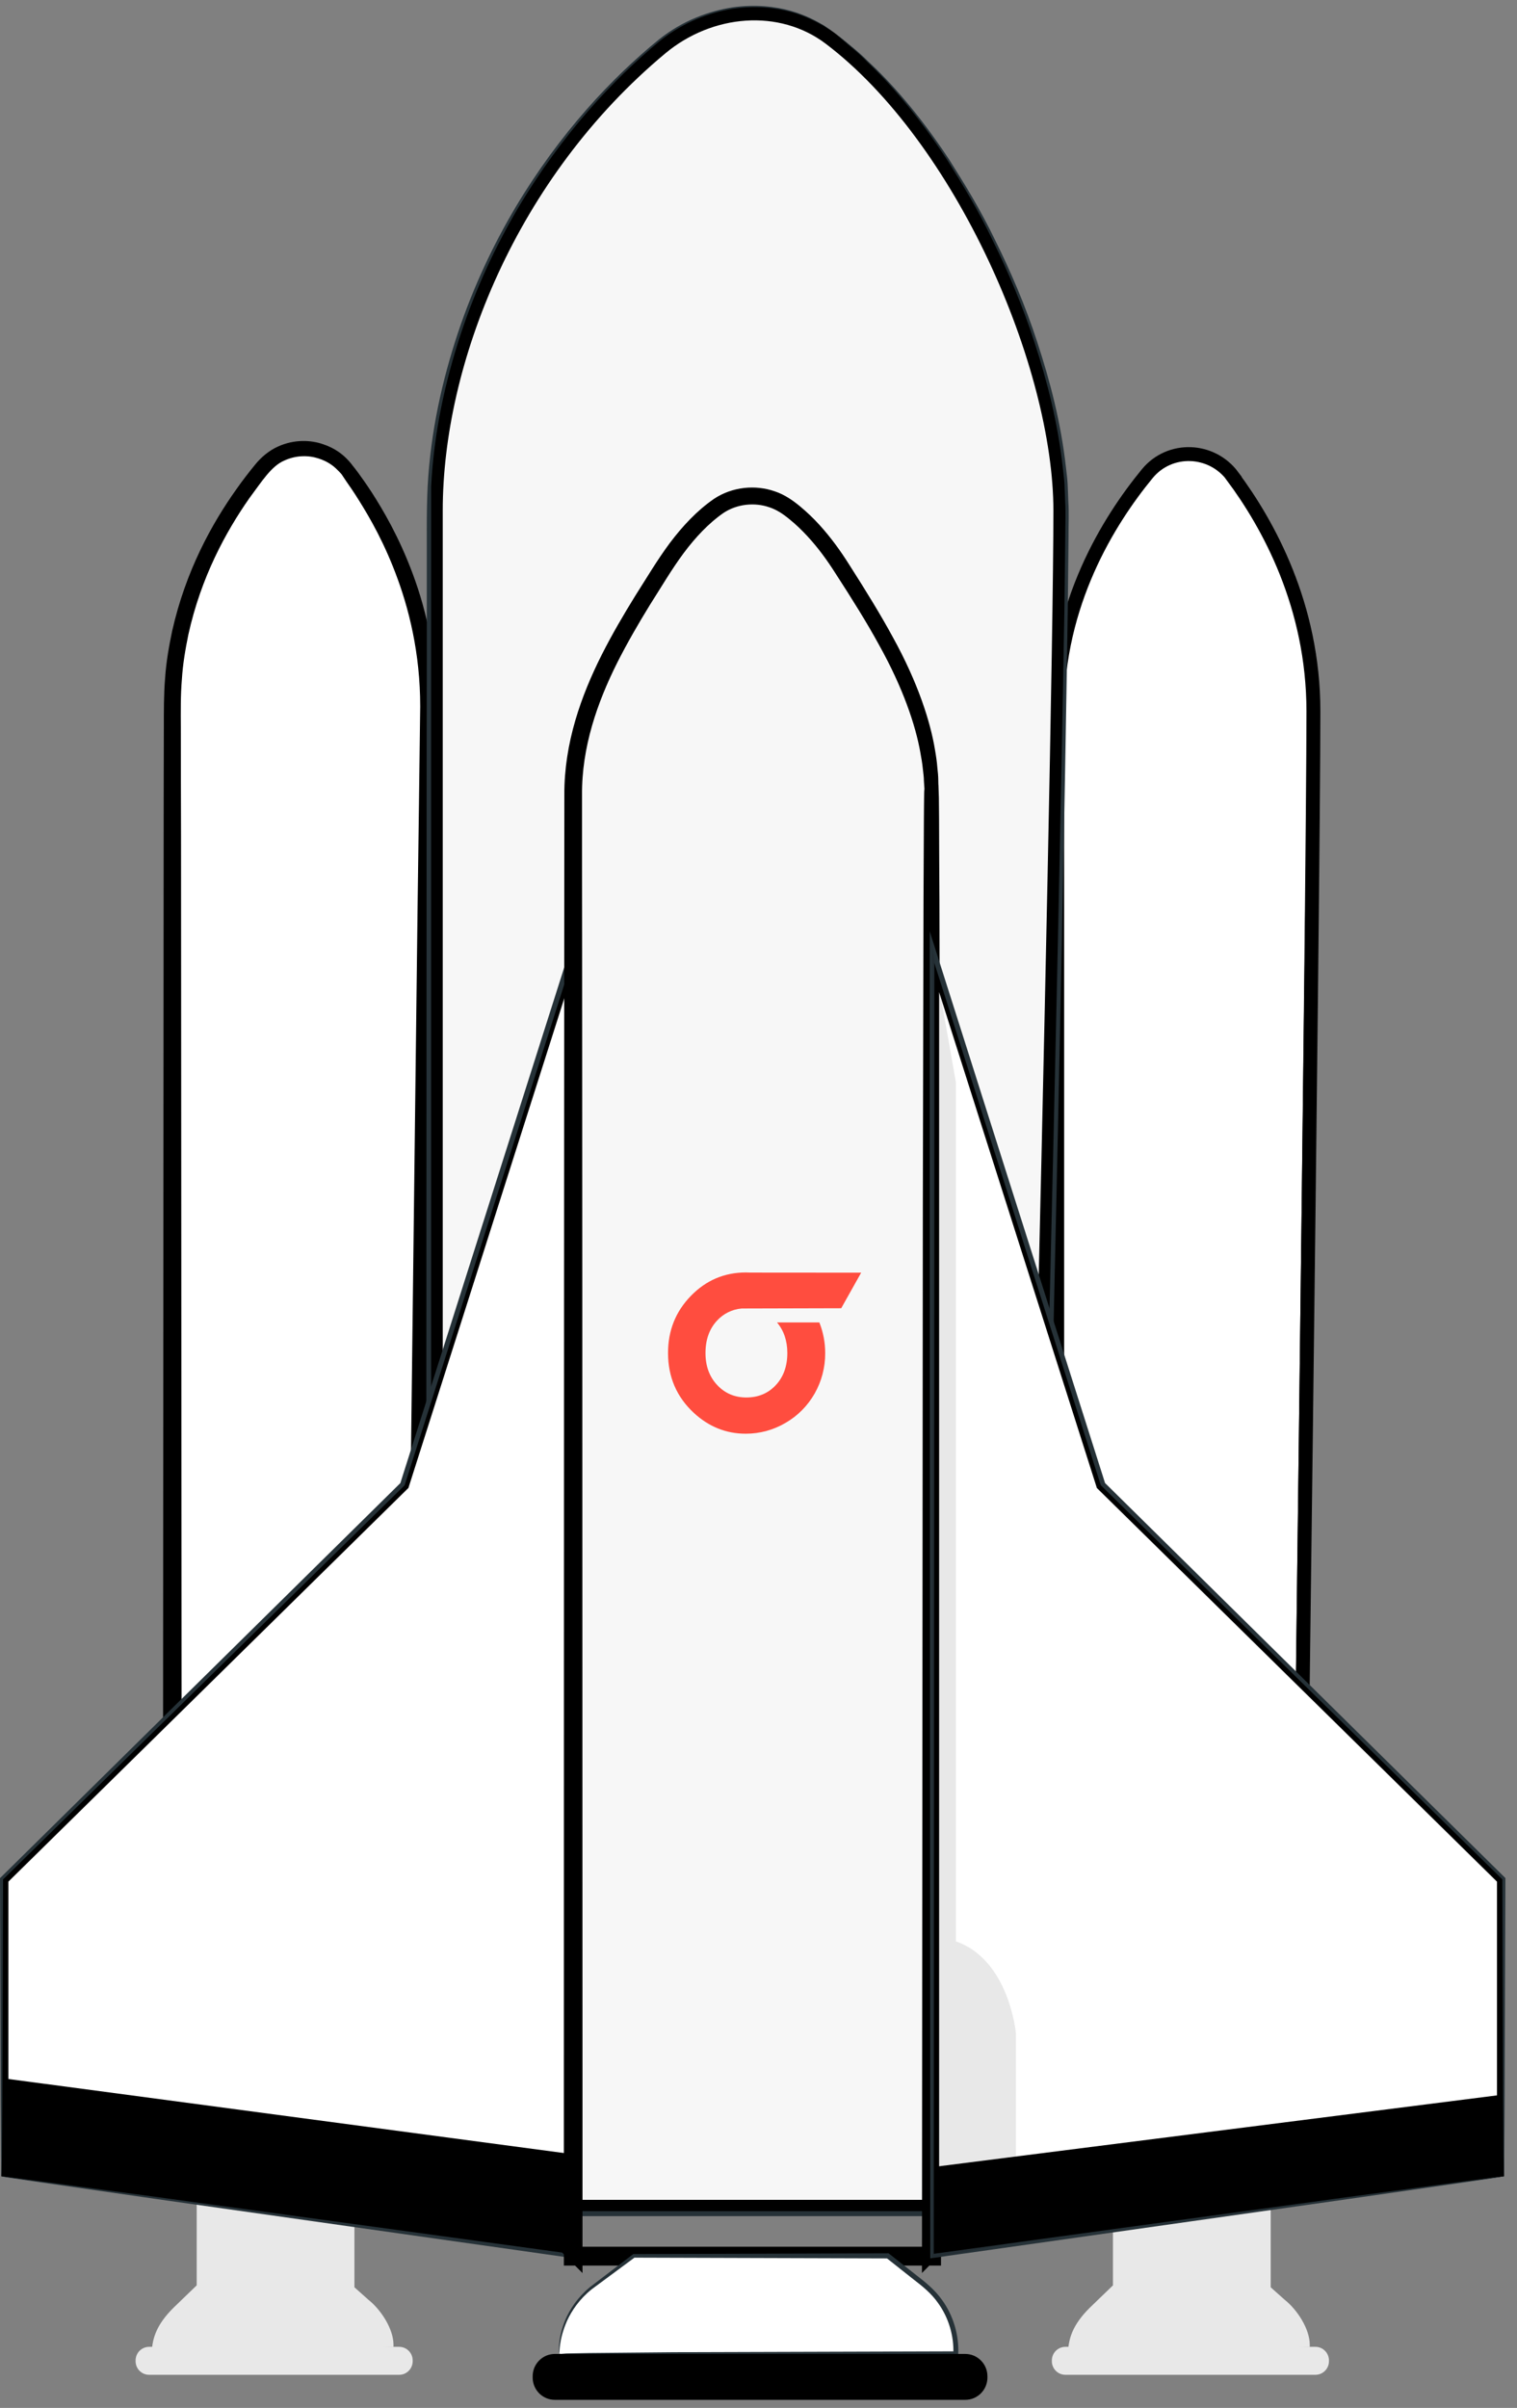 <svg width="109" height="173" viewBox="0 0 109 173" fill="none" xmlns="http://www.w3.org/2000/svg">
<rect x="0" y="0" width="109" height="173" fill="#808080" stroke="none"/>
<path d="M24.989 33.813C23.475 31.782 20.469 31.671 18.858 33.626C16.059 37.03 12.383 42.964 12.383 50.693V145.408H29.709C29.709 145.408 30.794 63.178 30.794 50.693C30.794 43.102 27.539 37.245 24.982 33.813H24.989Z" fill="white" stroke="black" stroke-width="0.5"/>
<path d="M24.989 33.813C24.989 33.813 25.479 34.409 26.288 35.643C27.083 36.884 28.209 38.769 29.191 41.41C30.172 44.045 30.974 47.476 30.884 51.504C30.842 55.517 30.801 60.093 30.753 65.16C30.538 85.457 30.234 113.672 29.889 145.4V145.58H29.709C25.749 145.58 21.547 145.58 17.297 145.58C15.61 145.58 13.938 145.58 12.383 145.58H12.203V145.4C12.224 111.897 12.245 81.797 12.258 60.058C12.258 57.34 12.265 54.755 12.272 52.315C12.272 51.095 12.265 49.902 12.362 48.752C12.438 47.601 12.639 46.492 12.86 45.438C13.813 41.209 15.652 37.882 17.4 35.428C17.836 34.804 18.278 34.242 18.7 33.722C19.121 33.196 19.633 32.787 20.165 32.544C21.243 32.052 22.314 32.128 23.061 32.392C23.821 32.641 24.311 33.05 24.588 33.341C24.871 33.632 24.982 33.813 24.982 33.813C24.975 33.82 24.851 33.646 24.56 33.369C24.277 33.085 23.786 32.697 23.033 32.461C22.293 32.218 21.25 32.156 20.206 32.641C19.128 33.112 18.402 34.312 17.504 35.511C15.783 37.972 13.972 41.286 13.046 45.486C12.832 46.533 12.639 47.635 12.569 48.779C12.473 49.923 12.486 51.102 12.493 52.328C12.493 54.776 12.5 57.361 12.507 60.072C12.521 81.804 12.542 111.911 12.562 145.414L12.383 145.234C13.938 145.234 15.617 145.234 17.297 145.234C21.547 145.234 25.749 145.234 29.709 145.234L29.529 145.414C29.916 113.685 30.262 85.471 30.504 65.174C30.573 60.106 30.635 55.524 30.683 51.517C30.794 47.504 30.013 44.1 29.059 41.473C28.106 38.832 27 36.939 26.219 35.691C25.832 35.067 25.507 34.603 25.293 34.298C25.079 33.986 24.975 33.827 24.975 33.827L24.989 33.813Z" fill="#263238" stroke="black"/>
<path d="M88.567 34.215C87.053 32.184 84.047 32.073 82.437 34.028C79.638 37.432 75.961 43.366 75.961 51.095V145.816H93.287C93.287 145.816 94.372 63.587 94.372 51.102C94.372 43.511 91.117 37.653 88.56 34.222L88.567 34.215Z" fill="white" stroke="black"/>
<path d="M88.567 34.215C88.567 34.215 89.058 34.811 89.866 36.045C90.661 37.285 91.787 39.171 92.769 41.812C93.75 44.446 94.552 47.878 94.462 51.906C94.421 55.919 94.379 60.495 94.331 65.562C94.117 85.859 93.812 114.073 93.467 145.802V145.982H93.287C89.327 145.982 85.125 145.982 80.875 145.982C79.188 145.982 77.516 145.982 75.961 145.982H75.781V145.802C75.802 112.299 75.823 82.199 75.837 60.46C75.837 57.742 75.844 55.157 75.85 52.717C75.85 51.496 75.843 50.304 75.94 49.153C76.016 48.003 76.217 46.894 76.438 45.84C77.391 41.611 79.23 38.284 80.978 35.83C81.414 35.206 81.856 34.644 82.278 34.124C82.699 33.597 83.211 33.188 83.743 32.946C84.821 32.454 85.892 32.53 86.639 32.793C87.399 33.043 87.889 33.452 88.166 33.743C88.449 34.034 88.56 34.215 88.56 34.215C88.553 34.221 88.429 34.048 88.138 33.771C87.855 33.487 87.364 33.098 86.611 32.863C85.871 32.62 84.828 32.558 83.784 33.043C82.706 33.514 81.981 34.714 81.082 35.913C79.361 38.374 77.55 41.687 76.624 45.888C76.41 46.935 76.217 48.037 76.147 49.181C76.051 50.325 76.065 51.503 76.072 52.73C76.072 55.178 76.078 57.763 76.085 60.474C76.099 82.206 76.12 112.313 76.141 145.816L75.961 145.636C77.516 145.636 79.195 145.636 80.875 145.636C85.125 145.636 89.327 145.636 93.287 145.636L93.108 145.816C93.495 114.087 93.84 85.873 94.082 65.576C94.151 60.508 94.213 55.926 94.262 51.919C94.372 47.906 93.591 44.502 92.638 41.875C91.684 39.233 90.578 37.341 89.797 36.093C89.41 35.469 89.085 35.005 88.871 34.7C88.657 34.388 88.553 34.228 88.553 34.228L88.567 34.215Z" fill="#263238" stroke="black" stroke-width="0.6"/>
<path d="M73.517 157.854L73.499 158.549H31.312V36.682C31.312 26.004 36.655 12.477 47.491 3.445C51.025 0.505 56.082 0.058 59.634 2.745C64.351 6.316 68.495 12.168 71.462 18.472C74.429 24.777 76.189 31.471 76.189 36.689C76.189 45.426 75.513 76.008 74.838 104.416C74.5 118.617 74.162 132.272 73.909 142.377C73.782 147.43 73.677 151.594 73.603 154.496C73.566 155.947 73.537 157.082 73.517 157.854Z" fill="#F7F7F7" stroke="black"/>
<path d="M60.444 93.991L53.283 94.01L53.275 94.012C52.604 94.07 51.978 94.381 51.518 94.884C50.966 95.478 50.691 96.255 50.691 97.213C50.691 98.145 50.97 98.909 51.529 99.507C52.087 100.104 52.786 100.403 53.626 100.403C54.485 100.403 55.19 100.108 55.742 99.517C56.294 98.927 56.57 98.159 56.571 97.213C56.571 96.328 56.321 95.596 55.831 95.013H58.872C59.152 95.714 59.295 96.465 59.292 97.223C59.296 98.241 59.034 99.241 58.534 100.12C58.033 101 57.313 101.727 56.446 102.226C55.575 102.74 54.586 103.009 53.581 103.006C52.175 103.006 50.931 102.506 49.849 101.507C48.616 100.36 48 98.925 48 97.204C48 95.596 48.546 94.23 49.638 93.107C50.73 91.984 52.048 91.422 53.593 91.421C53.738 91.421 53.855 91.426 53.921 91.43H53.963C53.979 91.43 57.074 91.433 61.877 91.436L60.444 93.991Z" fill="#FF4D3F"/>
<path d="M59.934 2.346C59.934 2.346 60.148 2.513 60.57 2.845C60.978 3.192 61.634 3.656 62.367 4.405C63.908 5.819 66.002 8.128 68.207 11.476C69.278 13.167 70.453 15.067 71.51 17.271C72.595 19.455 73.66 21.902 74.544 24.626C75.436 27.344 76.224 30.325 76.59 33.569C76.632 33.978 76.694 34.38 76.714 34.796C76.728 35.212 76.749 35.628 76.763 36.044C76.818 36.882 76.77 37.728 76.777 38.588C76.763 40.307 76.742 42.075 76.721 43.884C76.286 72.854 75.298 113.261 74.15 159.049V159.222H73.971C64.959 159.222 55.504 159.222 45.891 159.222C40.721 159.222 35.6 159.222 30.797 159.222H30.617V159.042C30.617 134.557 30.631 111.397 30.638 90.42C30.638 79.931 30.652 69.998 30.652 60.715C30.652 56.078 30.659 51.599 30.666 47.301C30.666 45.153 30.666 43.045 30.666 40.986C30.679 38.927 30.631 36.917 30.728 34.941C30.942 31.004 31.778 27.309 32.891 23.954C34.011 20.592 35.455 17.562 37.044 14.887C40.244 9.528 43.976 5.584 47.349 2.832C49.07 1.459 50.964 0.793 52.615 0.53C54.281 0.294 55.725 0.468 56.824 0.78C57.93 1.092 58.69 1.542 59.202 1.833C59.685 2.166 59.92 2.346 59.92 2.346C59.92 2.346 59.665 2.187 59.181 1.861C58.669 1.584 57.909 1.147 56.803 0.849C55.705 0.551 54.281 0.391 52.629 0.634C50.998 0.904 49.125 1.57 47.425 2.935C44.08 5.694 40.369 9.646 37.203 14.984C35.628 17.66 34.204 20.675 33.098 24.023C31.999 27.372 31.177 31.039 30.977 34.955C30.977 66.4 30.977 110.079 30.977 159.042L30.797 158.861C35.6 158.861 40.721 158.861 45.891 158.861C55.511 158.861 64.966 158.861 73.971 158.861L73.791 159.035C74.952 113.248 75.982 72.84 76.479 43.87C76.5 42.061 76.521 40.293 76.542 38.574C76.542 37.714 76.583 36.862 76.535 36.03C76.521 35.614 76.5 35.198 76.486 34.789C76.466 34.38 76.403 33.971 76.362 33.569C76.003 30.345 75.235 27.372 74.351 24.661C73.473 21.944 72.423 19.503 71.351 17.32C70.301 15.115 69.14 13.216 68.082 11.531C65.898 8.183 63.825 5.868 62.305 4.44C61.579 3.684 60.929 3.22 60.535 2.859C60.128 2.513 59.92 2.332 59.92 2.332L59.934 2.346Z" fill="#263238"/>
<path d="M25.467 157.844H14.133V165.219H25.467V157.844Z" fill="#E8E8E8"/>
<path d="M10.898 169.248C10.898 168.09 11.196 167.057 12.481 165.788L14.133 164.194L25.467 164.333L26.469 165.227C27.381 165.948 28.273 167.334 28.273 168.457V168.617L10.898 169.255V169.248Z" fill="#E8E8E8"/>
<path d="M28.679 168.61H10.717C10.178 168.61 9.742 169.048 9.742 169.588V169.643C9.742 170.183 10.178 170.62 10.717 170.62H28.679C29.217 170.62 29.653 170.183 29.653 169.643V169.588C29.653 169.048 29.217 168.61 28.679 168.61Z" fill="#E8E8E8"/>
<path d="M29.082 106.812L29.127 106.769L29.145 106.71L40.938 69.666V161.804L0.352 156.141V135.084L29.082 106.812Z" fill="white" stroke="black" stroke-width="0.5"/>
<path d="M0.102 149.3L41.181 154.777V162.09L0.102 156.357V149.3Z" fill="black"/>
<path d="M0.111 156.358C0.111 156.358 0.366 156.386 0.857 156.448C1.348 156.51 2.066 156.607 3.006 156.732C4.893 156.989 7.664 157.363 11.224 157.841C18.335 158.819 28.598 160.226 41.225 161.952L41.073 162.091C41.059 141.571 41.045 114.411 41.031 84.707C41.031 79.05 41.031 73.49 41.031 68.056L41.377 68.111C36.968 81.948 32.814 94.959 29.082 106.682L29.068 106.716L29.041 106.744C17.499 118.071 7.63 127.756 0.194 135.055L0.221 134.979C0.2 141.724 0.18 147.055 0.166 150.708C0.152 152.531 0.145 153.939 0.138 154.902C0.138 155.373 0.131 155.734 0.124 155.983C0.124 156.226 0.111 156.358 0.111 156.358C0.111 156.358 0.104 156.24 0.097 156.004C0.097 155.755 0.097 155.401 0.083 154.937C0.083 153.98 0.069 152.58 0.055 150.764C0.041 147.09 0.021 141.745 0 134.979V134.937L0.028 134.91C7.443 127.589 17.292 117.877 28.799 106.522L28.757 106.585C32.482 94.862 36.615 81.844 41.017 68.007L41.363 66.912V68.062C41.363 73.497 41.363 79.057 41.363 84.714C41.349 114.418 41.328 141.578 41.322 162.098V162.257L41.17 162.236C28.515 160.441 18.238 158.985 11.113 157.973C7.575 157.467 4.817 157.065 2.937 156.795C2.011 156.656 1.306 156.552 0.816 156.483C0.339 156.413 0.104 156.365 0.104 156.365L0.111 156.358Z" fill="#263238"/>
<path d="M91.303 157.843H79.969V165.219H91.303V157.843Z" fill="#E8E8E8"/>
<path d="M76.734 169.248C76.734 168.09 77.031 167.057 78.317 165.788L79.969 164.194L91.303 164.333L92.305 165.227C93.217 165.948 94.109 167.334 94.109 168.457V168.617L76.734 169.255V169.248Z" fill="#E8E8E8"/>
<path d="M94.515 168.61H76.553C76.014 168.61 75.578 169.048 75.578 169.587V169.643C75.578 170.183 76.014 170.62 76.553 170.62H94.515C95.053 170.62 95.489 170.183 95.489 169.643V169.587C95.489 169.048 95.053 168.61 94.515 168.61Z" fill="#E8E8E8"/>
<path d="M82.046 147.042C82.046 147.576 81.618 148.006 81.086 148.006C80.553 148.006 80.125 147.576 80.125 147.042C80.125 146.508 80.553 146.078 81.086 146.078C81.618 146.078 82.046 146.508 82.046 147.042Z" fill="#EBEBEB"/>
<path d="M66.946 56.799C66.946 56.799 66.953 56.972 66.96 57.312C66.96 57.659 66.967 58.165 66.974 58.83C66.974 60.175 66.988 62.144 67.001 64.702C67.015 69.832 67.029 77.284 67.05 86.642C67.064 105.373 67.084 131.695 67.112 162.099V162.272H66.939C58.66 162.272 50.042 162.272 41.195 162.272H41.016V162.092C41.016 157.891 41.016 153.427 41.016 148.914C41.016 128.984 41.023 110.004 41.029 92.736C41.029 84.105 41.043 75.897 41.043 68.223C41.043 64.383 41.05 60.674 41.05 57.111C41.029 53.499 42.225 50.158 43.69 47.254C44.43 45.791 45.238 44.418 46.054 43.094C46.89 41.784 47.657 40.481 48.542 39.295C49.433 38.117 50.422 37.056 51.576 36.259C52.764 35.469 54.264 35.337 55.508 35.774C56.137 35.982 56.683 36.363 57.167 36.765C57.651 37.167 58.1 37.597 58.508 38.047C59.323 38.942 60.001 39.892 60.595 40.834C61.791 42.706 62.855 44.432 63.726 46.04C65.495 49.243 66.359 51.988 66.677 53.888C66.76 54.359 66.822 54.782 66.849 55.149C66.891 55.51 66.918 55.815 66.918 56.064C66.932 56.556 66.932 56.813 66.932 56.813C66.932 56.813 66.912 56.563 66.884 56.071C66.884 55.822 66.843 55.524 66.801 55.156C66.766 54.796 66.697 54.373 66.608 53.901C66.269 52.016 65.384 49.291 63.608 46.11C62.737 44.508 61.659 42.789 60.457 40.931C59.862 39.995 59.192 39.06 58.376 38.179C57.969 37.742 57.533 37.313 57.049 36.925C56.573 36.529 56.054 36.176 55.446 35.975C54.257 35.559 52.82 35.691 51.693 36.446C50.574 37.223 49.592 38.276 48.721 39.441C47.851 40.612 47.084 41.923 46.254 43.226C45.446 44.543 44.644 45.922 43.911 47.371C42.46 50.262 41.292 53.562 41.32 57.118C41.32 60.681 41.32 64.39 41.327 68.23C41.327 75.911 41.34 84.112 41.34 92.743C41.34 110.011 41.347 128.991 41.354 148.921C41.354 153.434 41.354 157.905 41.354 162.099L41.175 161.919C50.028 161.919 58.639 161.919 66.918 161.919L66.746 162.092C66.773 131.681 66.794 105.359 66.808 86.635C66.829 77.277 66.849 69.825 66.856 64.695C66.87 62.144 66.877 60.168 66.884 58.823C66.884 58.165 66.898 57.659 66.898 57.305C66.898 56.965 66.912 56.792 66.912 56.792L66.946 56.799Z" fill="#263238" stroke="black"/>
<path d="M40.172 169.121C40.172 167.222 41.091 165.426 42.667 164.248L45.549 162.092H63.794L66.324 164.088C67.816 165.267 68.68 167.014 68.68 168.858V169.121H40.172Z" fill="white"/>
<path d="M40.178 169.121C40.178 169.121 40.372 169.1 40.745 169.086C41.146 169.079 41.685 169.066 42.369 169.052C43.814 169.038 45.866 169.017 48.396 168.996C53.538 168.982 60.656 168.962 68.68 168.934L68.5 169.114C68.549 167.859 68.182 166.542 67.401 165.461C66.925 164.775 66.289 164.262 65.618 163.749C64.962 163.229 64.319 162.723 63.683 162.217L63.794 162.258C56.682 162.237 50.352 162.217 45.548 162.203L45.624 162.175C44.477 163.028 43.434 163.797 42.514 164.476C41.637 165.177 41.084 166.008 40.752 166.722C40.102 168.185 40.234 169.121 40.172 169.107C40.172 169.107 40.137 168.885 40.172 168.462C40.206 168.04 40.31 167.416 40.621 166.667C40.939 165.925 41.492 165.066 42.383 164.324C43.295 163.631 44.325 162.84 45.465 161.974L45.5 161.946H45.541C50.338 161.932 56.675 161.912 63.787 161.891H63.849L63.898 161.932C64.533 162.431 65.183 162.944 65.833 163.457C66.482 163.957 67.18 164.518 67.685 165.239C68.514 166.376 68.908 167.797 68.853 169.1V169.28H68.673C60.642 169.26 53.531 169.239 48.389 169.218C45.853 169.197 43.807 169.176 42.362 169.163C41.678 169.149 41.132 169.142 40.738 169.128C40.365 169.114 40.172 169.107 40.172 169.093L40.178 169.121Z" fill="#263238"/>
<path d="M69.353 169.121H39.87C38.988 169.121 38.273 169.838 38.273 170.722V170.819C38.273 171.703 38.988 172.42 39.87 172.42H69.353C70.234 172.42 70.949 171.703 70.949 170.819V170.722C70.949 169.838 70.234 169.121 69.353 169.121Z" fill="black"/>
<path d="M79.013 106.711L79.031 106.77L79.075 106.813L107.813 135.086V156.142L67.227 161.805V69.668L79.013 106.711Z" fill="white" stroke="black" stroke-width="0.5"/>
<path d="M66.938 162.092L66.972 155.701L108.059 150.481V156.359L66.938 162.092Z" fill="black"/>
<path d="M108.062 156.359C108.062 156.359 107.827 156.401 107.35 156.477C106.86 156.546 106.155 156.65 105.229 156.789C103.349 157.059 100.591 157.454 97.053 157.967C89.927 158.979 79.651 160.435 66.996 162.231L66.844 162.251V162.092C66.831 141.573 66.817 114.412 66.803 84.708C66.803 79.051 66.803 73.492 66.803 68.057V66.906L67.148 68.001C71.544 81.838 75.684 94.857 79.409 106.579L79.367 106.517C90.874 117.872 100.723 127.584 108.138 134.904L108.166 134.932V134.973C108.145 141.739 108.125 147.091 108.111 150.758C108.097 152.574 108.09 153.974 108.083 154.931C108.083 155.396 108.076 155.749 108.069 155.999C108.069 156.234 108.055 156.352 108.055 156.352C108.055 156.352 108.049 156.22 108.042 155.978C108.042 155.728 108.042 155.368 108.028 154.896C108.028 153.933 108.014 152.533 108 150.702C107.986 147.042 107.966 141.711 107.945 134.973L107.972 135.05C100.536 127.75 90.66 118.066 79.125 106.738L79.098 106.711L79.084 106.676C75.345 94.961 71.198 81.942 66.789 68.105L67.135 68.05C67.135 73.485 67.135 79.044 67.135 84.701C67.121 114.405 67.1 141.566 67.093 162.085L66.941 161.946C79.568 160.213 89.824 158.806 96.942 157.836C100.502 157.357 103.266 156.983 105.16 156.727C106.1 156.602 106.811 156.505 107.309 156.442C107.793 156.38 108.055 156.352 108.055 156.352L108.062 156.359Z" fill="#263238"/>
<g opacity="0.3">
<path opacity="0.3" d="M72.996 161.095V146.08C72.996 146.08 72.519 140.804 68.684 139.48V77.763L66.977 68.058V162.245L72.996 161.095Z" fill="black"/>
</g>
</svg>
